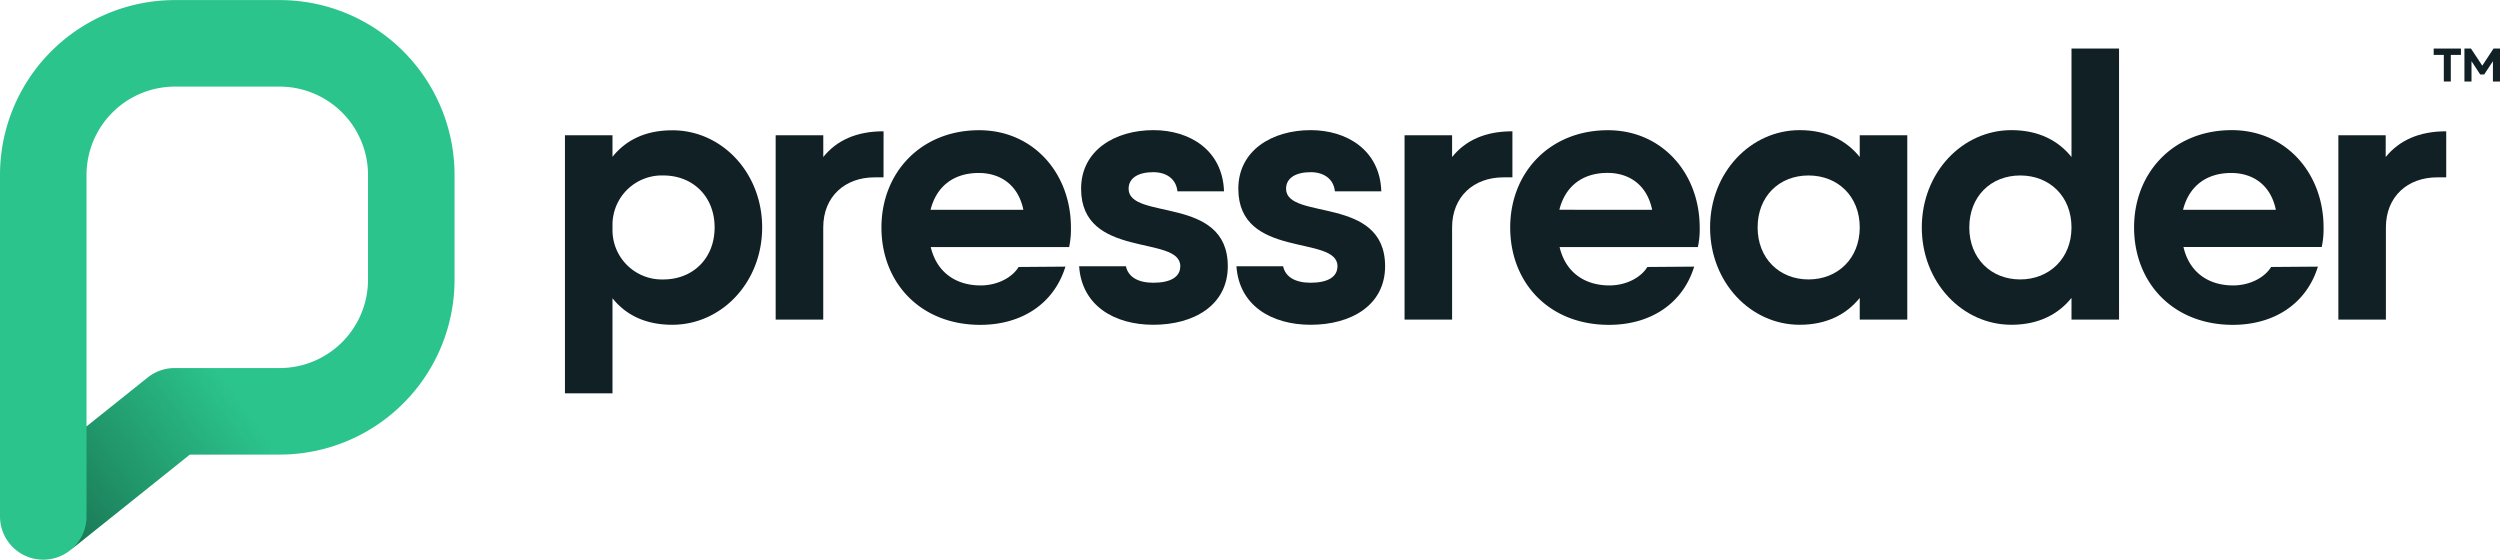 <svg height="149.646" viewBox="0 0 622.05 139.26" width="668.245" xmlns="http://www.w3.org/2000/svg" xmlns:xlink="http://www.w3.org/1999/xlink"><linearGradient id="a" gradientUnits="userSpaceOnUse" x1="13.88" x2="58.7" y1="131.95" y2="98.46"><stop offset="0" stop-opacity=".4"/><stop offset="1" stop-opacity="0"/></linearGradient><path d="m69.63 0h-26.16a43.52 43.52 0 0 0 -43.47 43.47v85a10.76 10.76 0 0 0 17.47 8.42l29.76-23.8h22.4a43.52 43.52 0 0 0 43.47-43.46v-26.16a43.52 43.52 0 0 0 -43.47-43.47zm21.94 69.63a22 22 0 0 1 -21.94 21.93h-26.16a10.81 10.81 0 0 0 -6.73 2.36l-15.21 12.17v-62.62a22 22 0 0 1 21.94-21.94h26.16a22 22 0 0 1 21.94 21.94z" fill="#2bc48c"/><path d="m67.15 91.56h-23.68a10.81 10.81 0 0 0 -6.73 2.36l-15.21 12.17v22.4a10.75 10.75 0 0 1 -4.06 8.42l29.76-23.8h19.9z" fill="url(#a)"/><g fill="#112025"><path d="m612.33 12.06v1.58h-2.52v6.62h-1.74v-6.62h-2.52v-1.58z"/><path d="m622.05 12.06v8.2h-1.76v-5.05l-2.17 3.29h-1l-2.16-3.3v5.06h-1.76v-8.2h1.63l2.81 4.26 2.8-4.26z"/><path d="m189.64 56.57c0 13.67-10.09 24.22-22.38 24.22-6.7 0-11.56-2.47-14.86-6.6v23.66h-11.83v-64.21h11.83v5.36c3.3-4.13 8.16-6.6 14.86-6.6 12.29-.04 22.38 10.51 22.38 24.17zm-11.83 0c0-7.7-5.41-12.93-12.75-12.93a12.28 12.28 0 0 0 -12.66 12.11v1.65a12.28 12.28 0 0 0 12.66 12.11c7.34 0 12.75-5.23 12.75-12.94z"/><path d="m400.45 71c4.22 0 7.89-2 9.44-4.59l11.66-.09c-2.85 9.26-10.92 14.49-21.2 14.49-15 0-24.58-10.55-24.58-24.22s9.82-24.21 24.31-24.21c13.49 0 22.84 10.73 22.84 24.21a20.71 20.71 0 0 1 -.46 4.87h-34.4c1.56 6.54 6.51 9.54 12.39 9.54zm10.64-18.81c-1.38-6.62-6.15-9.19-11.09-9.19-6.33 0-10.55 3.39-12 9.17z"/><path d="m474.57 33.64v45.87h-11.83v-5.41c-3.3 4.12-8.26 6.69-14.95 6.69-12.2 0-22.29-10.55-22.29-24.22s10.09-24.21 22.29-24.21c6.69 0 11.65 2.56 14.95 6.69v-5.41zm-11.83 22.93c0-7.7-5.41-12.93-12.75-12.93s-12.66 5.23-12.66 12.93 5.41 12.94 12.67 12.94 12.74-5.23 12.74-12.94z"/><path d="m527.26 12.06v67.45h-11.83v-5.41c-3.3 4.12-8.26 6.69-14.95 6.69-12.2 0-22.3-10.55-22.3-24.22s10.1-24.21 22.3-24.21c6.69 0 11.65 2.56 14.95 6.69v-27zm-11.83 44.51c0-7.7-5.42-12.93-12.75-12.93s-12.68 5.23-12.68 12.93 5.41 12.94 12.66 12.94 12.77-5.23 12.77-12.94z"/><path d="m555.64 71c4.22 0 7.89-2 9.45-4.59l11.65-.09c-2.84 9.26-10.92 14.49-21.19 14.49-14.95-.02-24.55-10.57-24.55-24.24s9.81-24.21 24.31-24.21c13.48 0 22.84 10.73 22.84 24.21a20.71 20.71 0 0 1 -.46 4.87h-34.4c1.53 6.56 6.48 9.56 12.35 9.56zm10.64-18.81c-1.37-6.6-6.14-9.17-11.1-9.17-6.32 0-10.54 3.39-12 9.17z"/><path d="m320 46.94c0-2.66 2.38-4.12 6.15-4.12 3.17 0 5.68 1.62 6 4.76h11.55c-.34-10.28-8.6-15.22-17.58-15.22-9.55 0-18 5-18 14.58 0 17.61 24.67 11.38 24.67 19.27 0 2.66-2.39 4.12-6.69 4.12-3.75 0-6.25-1.39-6.84-4.1h-11.61c.67 9.83 8.8 14.56 18.47 14.56 10.08 0 18.52-4.86 18.52-14.58 0-17.71-24.64-11.29-24.64-19.27z"/><path d="m280.82 46.94c0-2.66 2.39-4.12 6.15-4.12 3.18 0 5.68 1.62 6 4.76h11.59c-.35-10.28-8.56-15.22-17.56-15.22-9.54 0-18 5-18 14.58 0 17.61 24.68 11.38 24.68 19.27 0 2.66-2.39 4.12-6.7 4.12-3.75 0-6.24-1.39-6.83-4.1h-11.64c.66 9.83 8.8 14.56 18.46 14.56 10.09 0 18.53-4.86 18.53-14.58 0-17.71-24.68-11.29-24.68-19.27z"/><path d="m608.67 32.65h-.06c-6.7 0-11.65 2.27-15 6.4v-5.41h-11.78v45.87h11.83v-22.94c0-7.7 5.42-12.46 12.75-12.46h2.26z"/><path d="m376.32 32.65h-.06c-6.7 0-11.65 2.27-14.95 6.4v-5.41h-11.83v45.87h11.83v-22.94c0-7.7 5.42-12.46 12.75-12.46h2.26z"/><path d="m244 71c4.22 0 7.89-2 9.45-4.59l11.65-.09c-2.84 9.26-10.92 14.49-21.19 14.49-14.95 0-24.59-10.55-24.59-24.22s9.82-24.21 24.31-24.21c13.49 0 22.84 10.73 22.84 24.21a21.27 21.27 0 0 1 -.45 4.87h-34.43c1.57 6.54 6.52 9.54 12.41 9.54zm10.64-18.81c-1.38-6.6-6.14-9.17-11.1-9.17-6.33 0-10.55 3.39-12 9.17z"/><path d="m219.85 32.65h-.06c-6.69 0-11.64 2.27-14.94 6.4v-5.41h-11.85v45.87h11.84v-22.94c0-7.7 5.41-12.46 12.75-12.46h2.25z"/></g></svg>